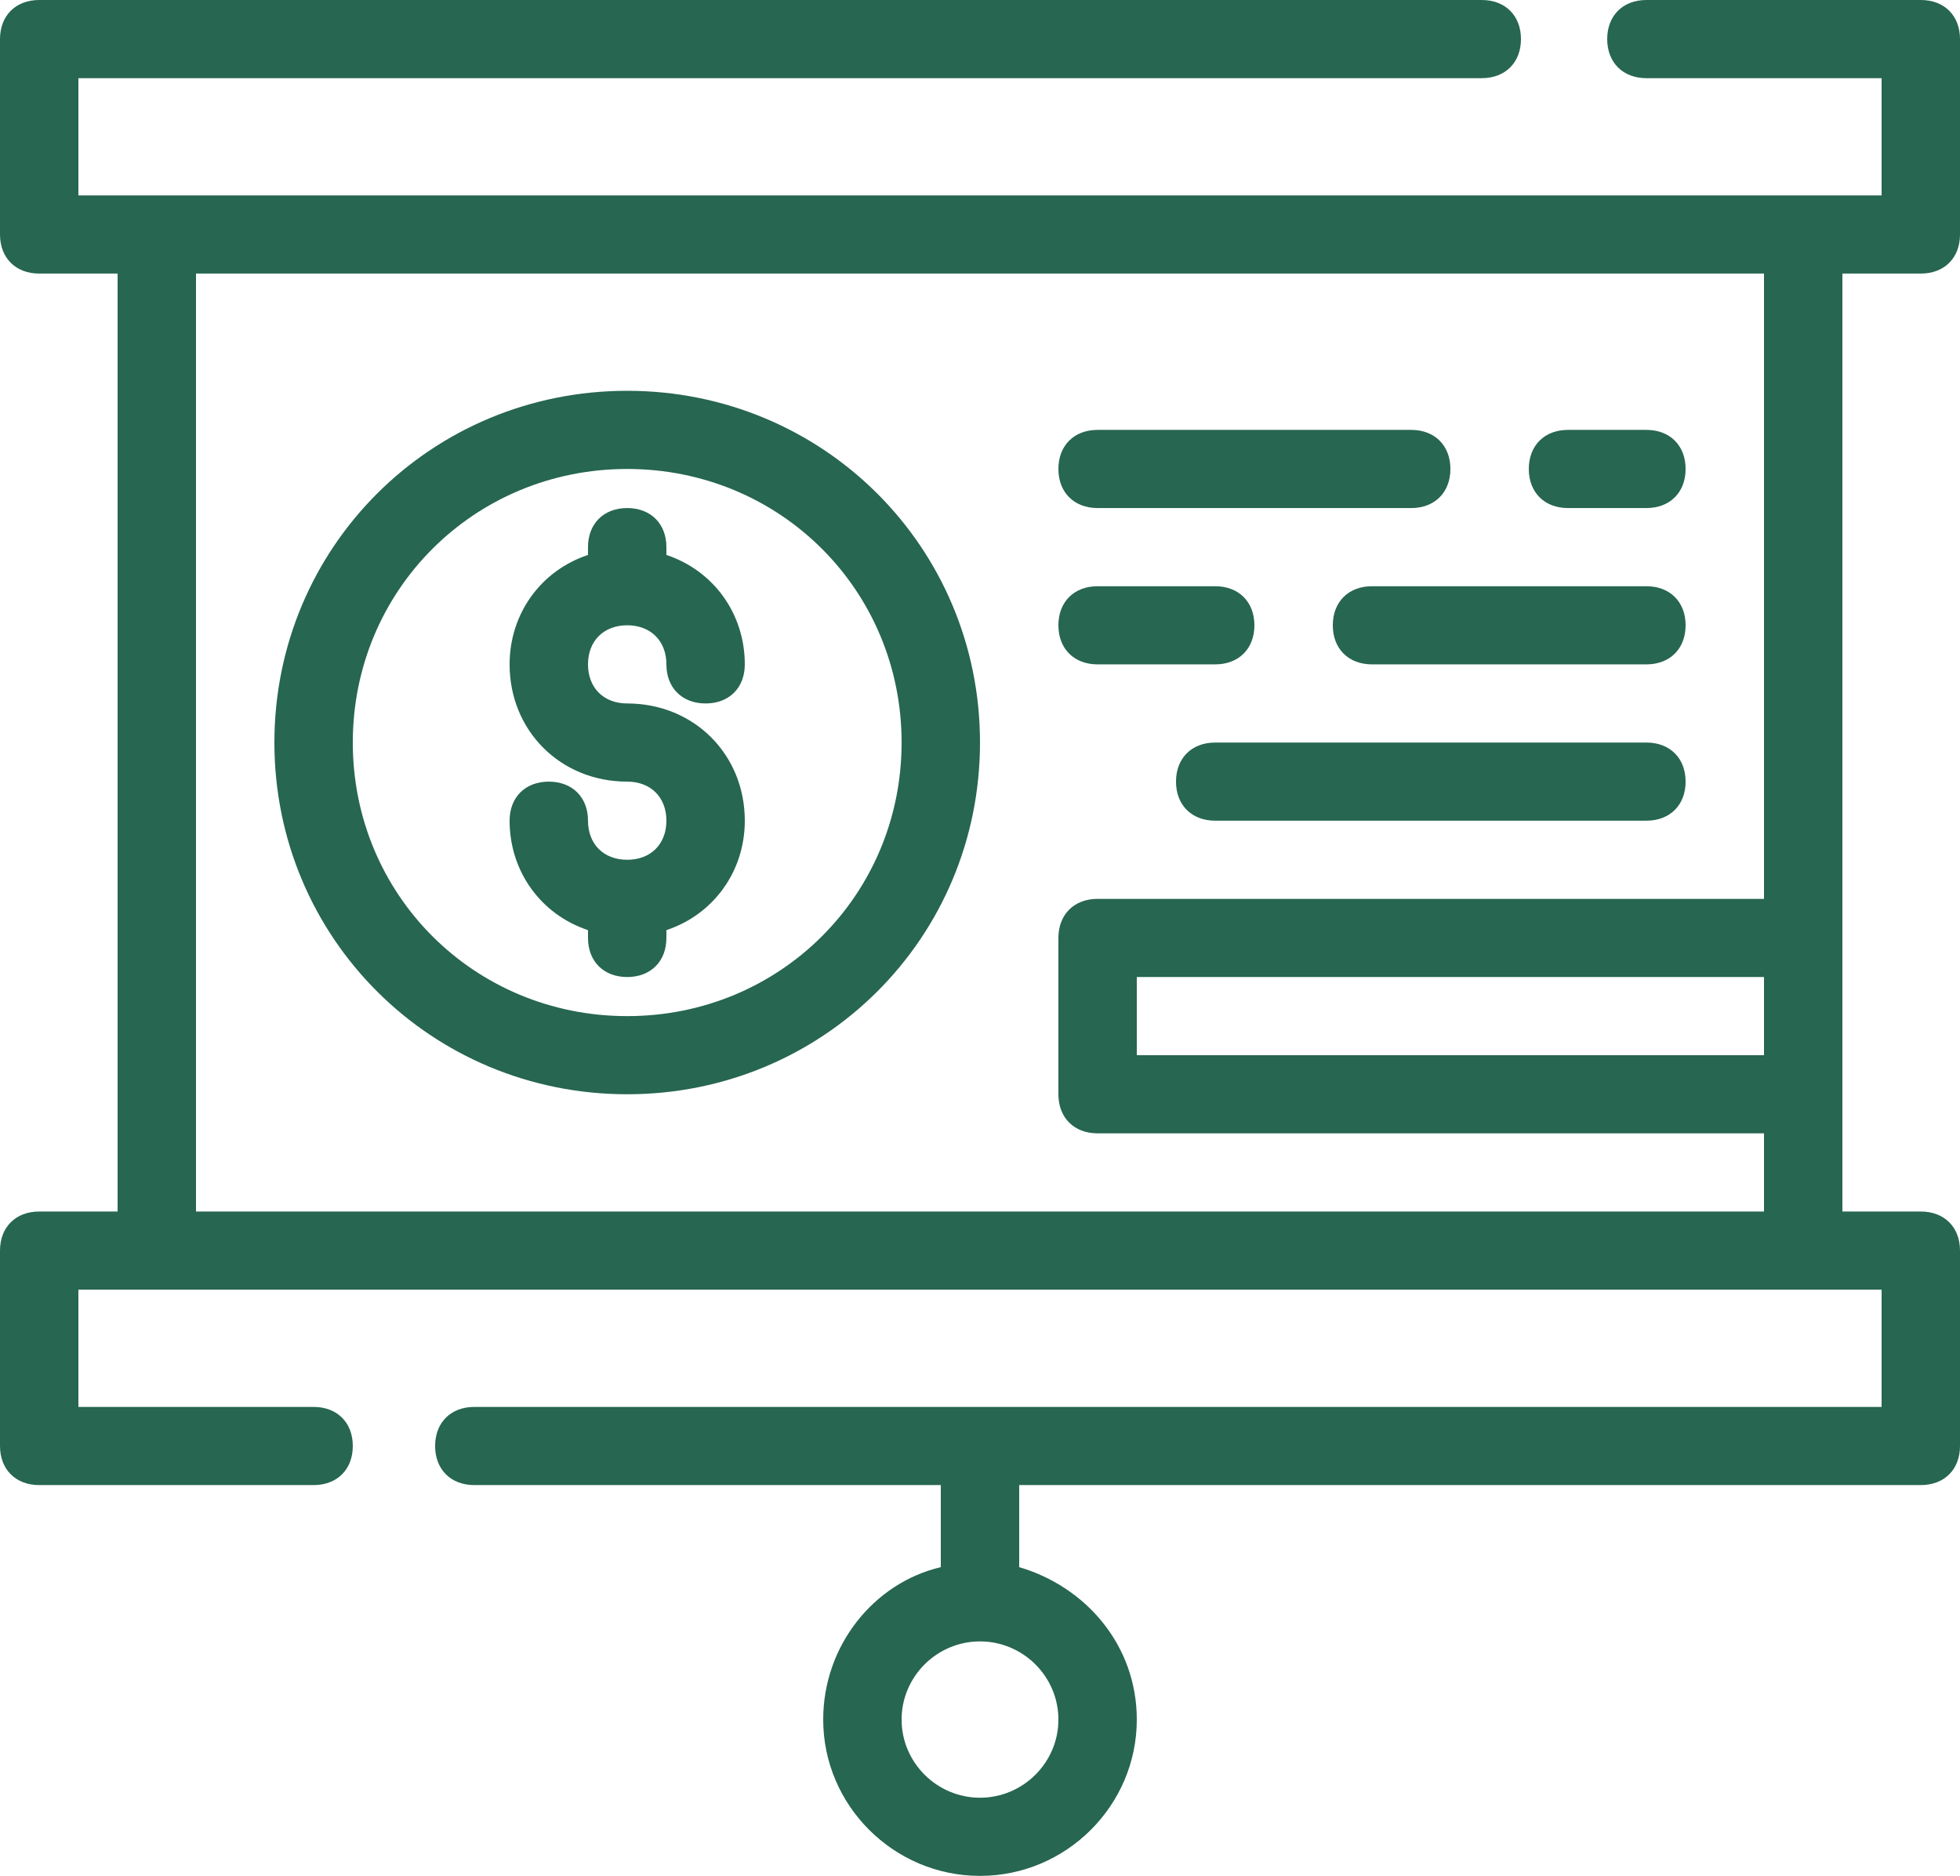 <svg width="70" height="67" viewBox="0 0 70 67" fill="none" xmlns="http://www.w3.org/2000/svg">
<path d="M65.8 33.5V9.771H68.6C69.44 9.771 70 9.213 70 8.375V1.396C70 0.558 69.44 0 68.6 0H58.8C57.96 0 57.4 0.558 57.4 1.396C57.4 2.233 57.96 2.792 58.8 2.792H67.2V6.979H64.4H5.6H2.8V2.792H52.92C53.76 2.792 54.32 2.233 54.32 1.396C54.32 0.558 53.76 0 52.92 0H1.4C0.56 0 0 0.558 0 1.396V8.375C0 9.213 0.56 9.771 1.4 9.771H4.2V43.271H1.4C0.56 43.271 0 43.829 0 44.667V51.646C0 52.483 0.56 53.042 1.4 53.042H11.2C12.04 53.042 12.6 52.483 12.6 51.646C12.6 50.808 12.04 50.25 11.2 50.25H2.8V46.062H5.6H64.4H67.2V50.25H16.94C16.1 50.25 15.54 50.808 15.54 51.646C15.54 52.483 16.1 53.042 16.94 53.042H33.6V55.973C31.22 56.531 29.4 58.765 29.4 61.417C29.4 64.487 31.92 67 35 67C38.08 67 40.6 64.487 40.6 61.417C40.6 58.765 38.78 56.671 36.4 55.973V53.042H68.6C69.44 53.042 70 52.483 70 51.646V44.667C70 43.829 69.44 43.271 68.6 43.271H65.8V39.083V33.5ZM37.8 61.417C37.8 62.952 36.54 64.208 35 64.208C33.46 64.208 32.2 62.952 32.2 61.417C32.2 59.881 33.46 58.625 35 58.625C36.54 58.625 37.8 59.881 37.8 61.417ZM63 37.688H40.6V34.896H63V37.688ZM7 43.271V9.771H63V32.104H39.2C38.36 32.104 37.8 32.663 37.8 33.5V39.083C37.8 39.921 38.36 40.479 39.2 40.479H63V43.271H7ZM22.4 13.958C15.4 13.958 9.8 19.542 9.8 26.521C9.8 33.5 15.4 39.083 22.4 39.083C29.4 39.083 35 33.5 35 26.521C35 19.542 29.4 13.958 22.4 13.958ZM22.4 36.292C16.94 36.292 12.6 31.965 12.6 26.521C12.6 21.077 16.94 16.75 22.4 16.75C27.86 16.75 32.2 21.077 32.2 26.521C32.2 31.965 27.86 36.292 22.4 36.292ZM37.8 16.75C37.8 15.912 38.36 15.354 39.2 15.354H50.4C51.24 15.354 51.8 15.912 51.8 16.75C51.8 17.587 51.24 18.146 50.4 18.146H39.2C38.36 18.146 37.8 17.587 37.8 16.75ZM54.6 16.75C54.6 15.912 55.16 15.354 56 15.354H58.8C59.64 15.354 60.2 15.912 60.2 16.75C60.2 17.587 59.64 18.146 58.8 18.146H56C55.16 18.146 54.6 17.587 54.6 16.75ZM60.2 22.333C60.2 23.171 59.64 23.729 58.8 23.729H49C48.16 23.729 47.6 23.171 47.6 22.333C47.6 21.496 48.16 20.938 49 20.938H58.8C59.64 20.938 60.2 21.496 60.2 22.333ZM37.8 22.333C37.8 21.496 38.36 20.938 39.2 20.938H43.4C44.24 20.938 44.8 21.496 44.8 22.333C44.8 23.171 44.24 23.729 43.4 23.729H39.2C38.36 23.729 37.8 23.171 37.8 22.333ZM60.2 27.917C60.2 28.754 59.64 29.312 58.8 29.312H43.4C42.56 29.312 42 28.754 42 27.917C42 27.079 42.56 26.521 43.4 26.521H58.8C59.64 26.521 60.2 27.079 60.2 27.917ZM21 23.729C21 24.567 21.56 25.125 22.4 25.125C24.78 25.125 26.6 26.94 26.6 29.312C26.6 31.127 25.48 32.663 23.8 33.221V33.5C23.8 34.337 23.24 34.896 22.4 34.896C21.56 34.896 21 34.337 21 33.5V33.221C19.32 32.663 18.2 31.127 18.2 29.312C18.2 28.475 18.76 27.917 19.6 27.917C20.44 27.917 21 28.475 21 29.312C21 30.15 21.56 30.708 22.4 30.708C23.24 30.708 23.8 30.15 23.8 29.312C23.8 28.475 23.24 27.917 22.4 27.917C20.02 27.917 18.2 26.102 18.2 23.729C18.2 21.915 19.32 20.379 21 19.821V19.542C21 18.704 21.56 18.146 22.4 18.146C23.24 18.146 23.8 18.704 23.8 19.542V19.821C25.48 20.379 26.6 21.915 26.6 23.729C26.6 24.567 26.04 25.125 25.2 25.125C24.36 25.125 23.8 24.567 23.8 23.729C23.8 22.892 23.24 22.333 22.4 22.333C21.56 22.333 21 22.892 21 23.729Z" fill="#276651"/>
</svg>
